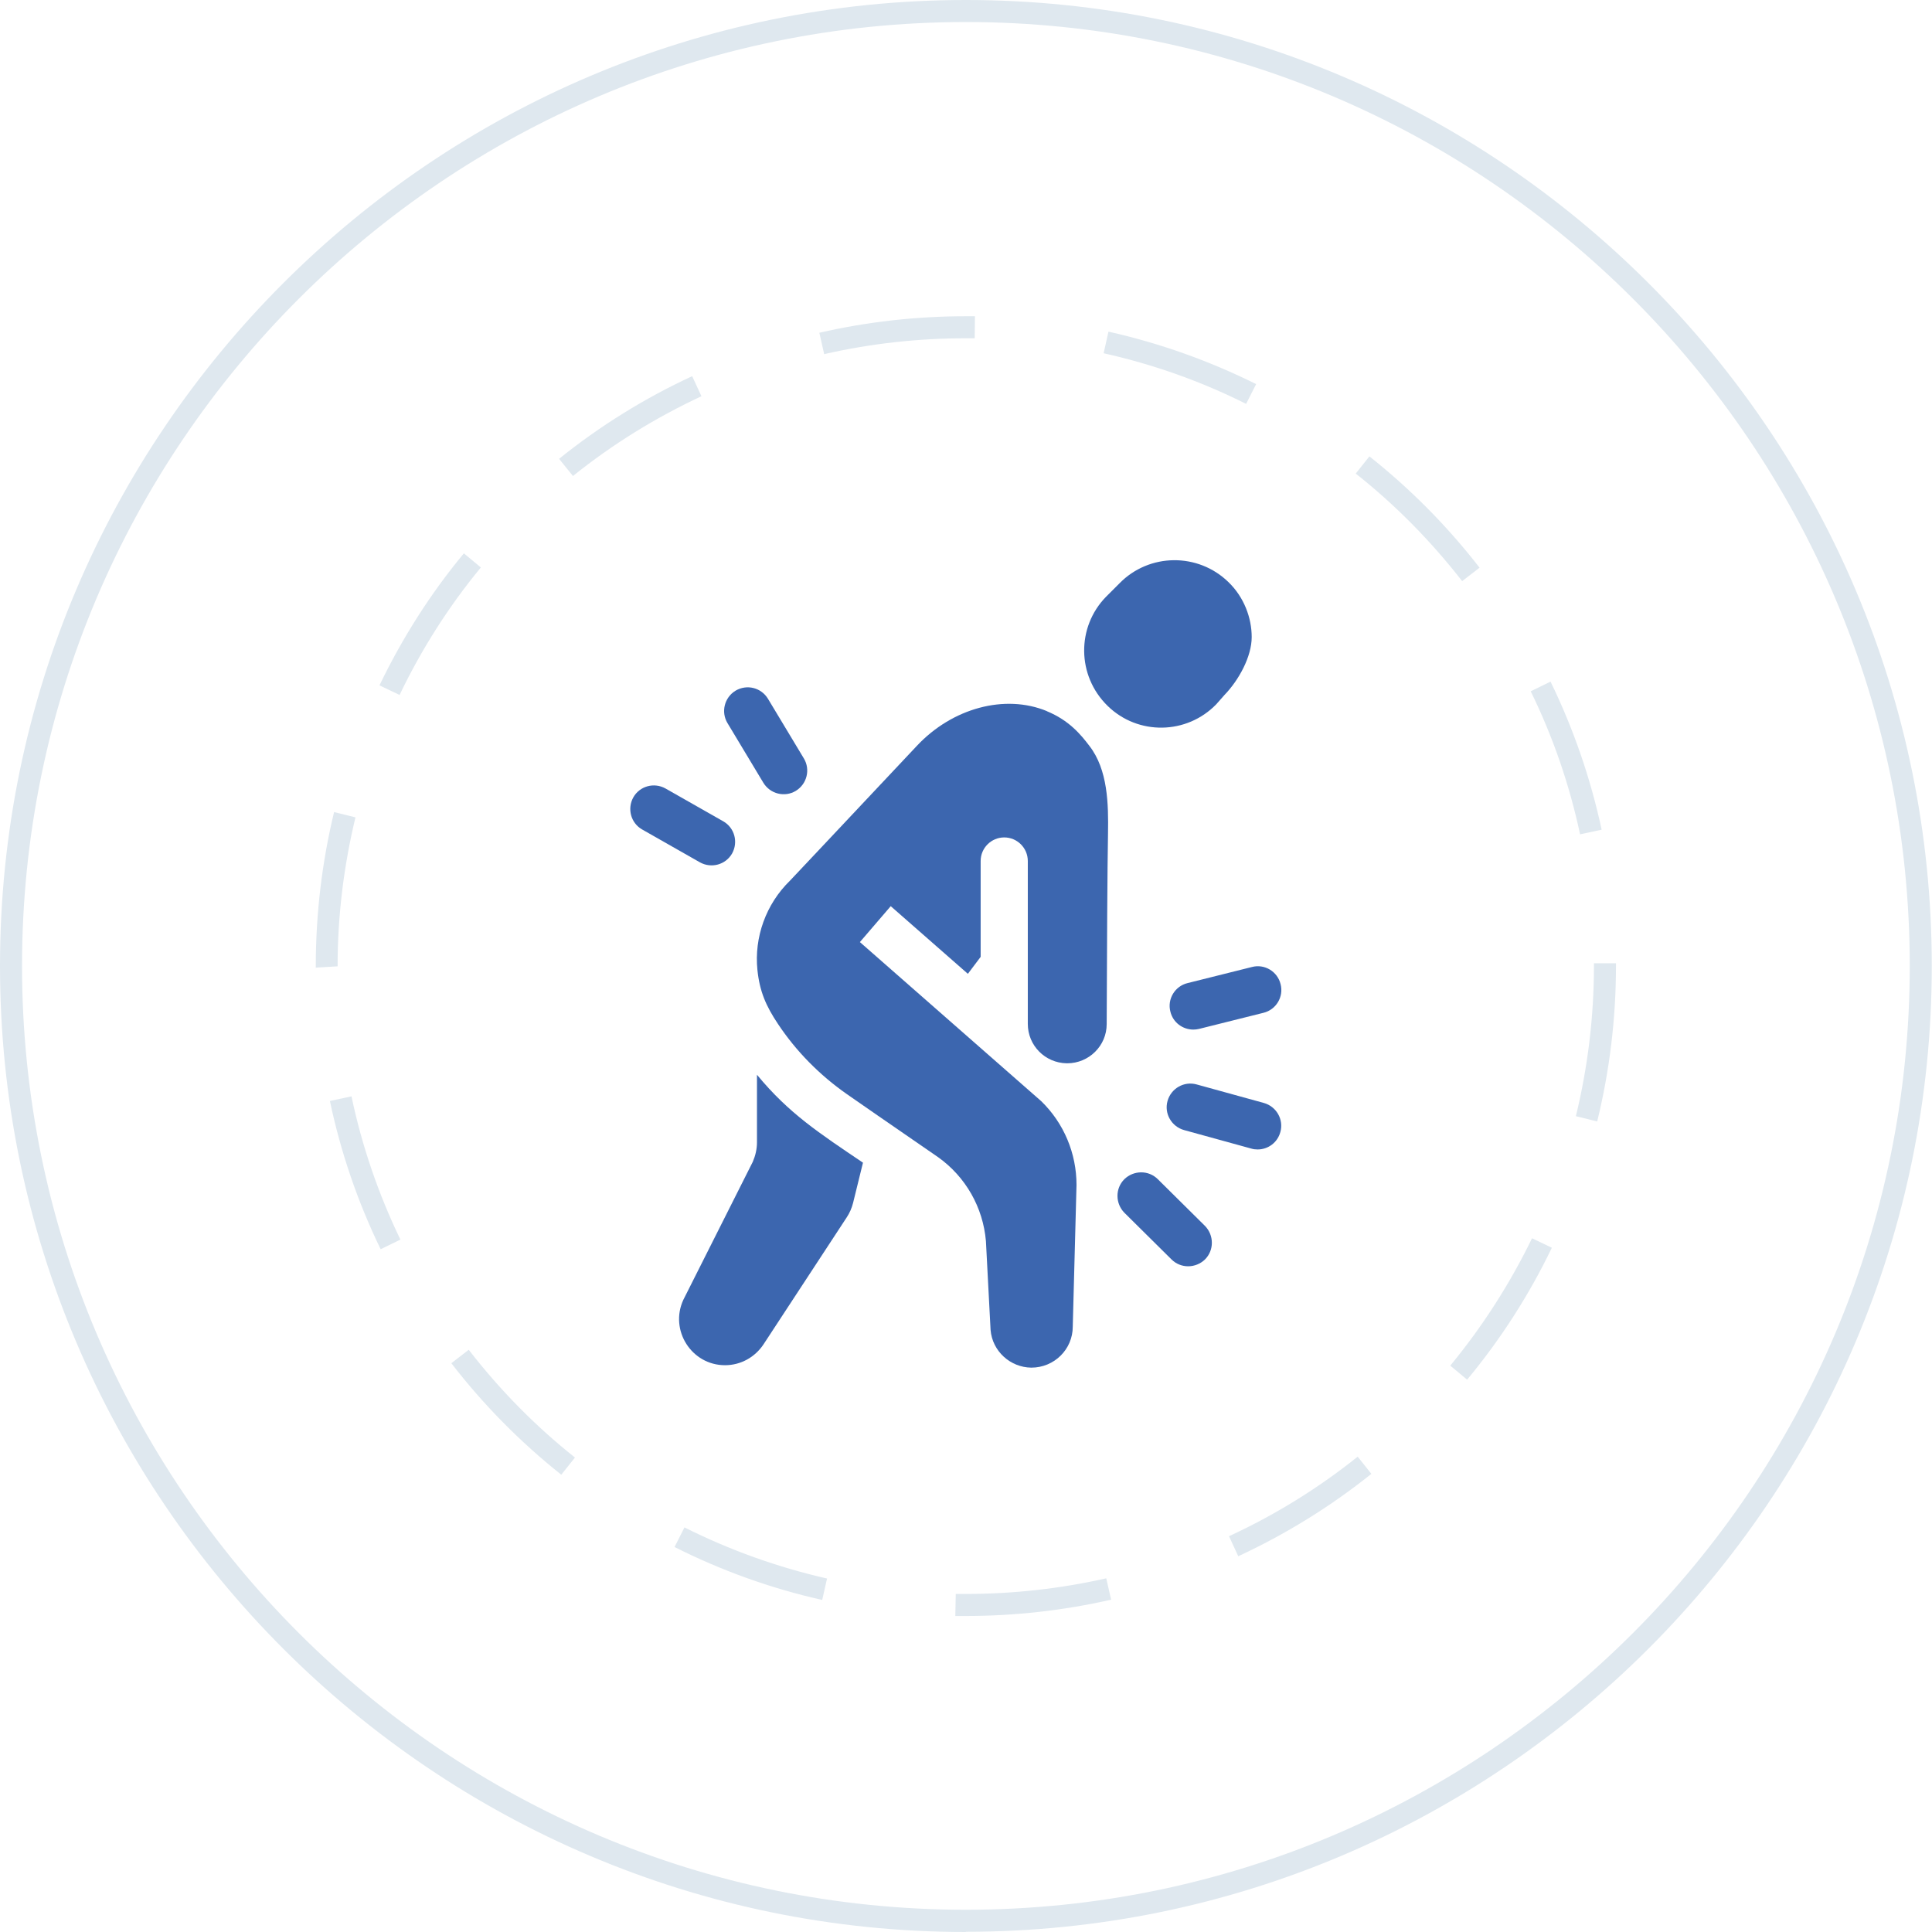 <?xml version="1.0" encoding="UTF-8"?> <svg xmlns="http://www.w3.org/2000/svg" width="89" height="89" viewBox="0 0 89 89" fill="none"><g clip-path="url(#clip0_79_6)"><path d="M44.495 89C19.958 89 0 69.032 0 44.495C0 19.958 19.958 0 44.495 0C69.032 0 88.99 19.958 88.99 44.495C88.99 69.032 69.032 88.99 44.495 88.99V89ZM44.495 1.015C20.517 1.015 1.015 20.517 1.015 44.495C1.015 68.473 20.517 87.975 44.495 87.975C68.473 87.975 87.975 68.473 87.975 44.495C87.975 20.517 68.473 1.015 44.495 1.015Z" fill="#DFE8EF"></path><path d="M44.495 74.442H44.008L44.028 73.427H44.495C46.677 73.427 48.85 73.184 50.961 72.707L51.185 73.691C49.002 74.189 46.748 74.442 44.495 74.442ZM37.866 73.701C35.521 73.174 33.226 72.351 31.074 71.265L31.531 70.362C33.612 71.407 35.825 72.199 38.099 72.717L37.876 73.701H37.866ZM57.042 71.691L56.616 70.767C58.727 69.793 60.717 68.565 62.544 67.103L63.174 67.895C61.286 69.407 59.225 70.676 57.042 71.691ZM25.856 67.935C23.968 66.433 22.263 64.707 20.791 62.798L21.593 62.179C23.014 64.017 24.658 65.692 26.486 67.143L25.856 67.935ZM67.59 63.56L66.808 62.91C68.29 61.113 69.559 59.134 70.575 57.042L71.488 57.479C70.443 59.651 69.133 61.692 67.59 63.55V63.56ZM17.532 57.54C16.476 55.367 15.694 53.073 15.197 50.718L16.192 50.505C16.669 52.779 17.43 55.002 18.445 57.103L17.532 57.55V57.54ZM73.579 51.662L72.595 51.418C73.143 49.165 73.427 46.84 73.427 44.495V44.373H74.442V44.495C74.442 46.921 74.148 49.327 73.579 51.652V51.662ZM14.547 44.566V44.505C14.547 42.109 14.832 39.714 15.39 37.409L16.375 37.653C15.836 39.886 15.552 42.191 15.552 44.515L14.537 44.576L14.547 44.566ZM72.788 38.434C72.3 36.15 71.539 33.937 70.514 31.846L71.427 31.399C72.483 33.562 73.275 35.866 73.782 38.221L72.788 38.434ZM18.395 32.008L17.481 31.572C18.527 29.399 19.826 27.349 21.369 25.491L22.151 26.141C20.669 27.938 19.41 29.917 18.405 32.019L18.395 32.008ZM67.356 26.77C65.925 24.933 64.281 23.258 62.453 21.816L63.083 21.024C64.971 22.517 66.676 24.242 68.158 26.151L67.356 26.77ZM26.394 21.928L25.755 21.136C27.633 19.623 29.694 18.344 31.886 17.329L32.313 18.253C30.201 19.238 28.212 20.466 26.394 21.928ZM57.408 18.608C55.327 17.562 53.114 16.781 50.84 16.273L51.063 15.278C53.418 15.806 55.702 16.618 57.865 17.694L57.408 18.598V18.608ZM37.967 16.314L37.744 15.329C39.947 14.822 42.221 14.568 44.495 14.568H44.911L44.901 15.583H44.495C42.292 15.583 40.099 15.826 37.967 16.314Z" fill="#DFE8EF"></path><path d="M35.165 36.059C35.48 36.577 36.15 36.739 36.657 36.434C37.175 36.12 37.338 35.45 37.033 34.942L35.378 32.191C35.064 31.673 34.404 31.511 33.886 31.816C33.368 32.13 33.206 32.8 33.511 33.308L35.165 36.059Z" fill="#3C66AF"></path><path d="M56.027 32.445L56.403 32.019C57.073 31.328 57.661 30.242 57.661 29.349C57.661 28.455 57.306 27.511 56.596 26.821C55.195 25.45 52.941 25.471 51.57 26.872L50.951 27.491C49.591 28.882 49.601 31.125 51.022 32.516C52.423 33.886 54.667 33.846 56.027 32.445Z" fill="#3C66AF"></path><path d="M33.724 39.318C34.018 38.79 33.836 38.13 33.318 37.835L30.658 36.323C30.13 36.028 29.47 36.211 29.176 36.729C28.881 37.257 29.064 37.917 29.582 38.211L32.242 39.724C32.77 40.018 33.429 39.835 33.724 39.318Z" fill="#3C66AF"></path><path d="M53.916 46.606C54.037 47.104 54.484 47.429 54.971 47.429C55.063 47.429 55.144 47.419 55.235 47.398L58.2 46.657C58.788 46.515 59.144 45.916 58.992 45.337C58.849 44.749 58.25 44.393 57.672 44.546L54.708 45.287C54.119 45.429 53.763 46.028 53.916 46.606Z" fill="#3C66AF"></path><path d="M58.22 50.809L55.124 49.956C54.545 49.794 53.946 50.139 53.784 50.718C53.621 51.297 53.967 51.895 54.545 52.058L57.642 52.911C57.743 52.941 57.834 52.951 57.936 52.951C58.413 52.951 58.849 52.637 58.981 52.149C59.144 51.571 58.799 50.972 58.22 50.809Z" fill="#3C66AF"></path><path d="M53.337 54.322C52.911 53.895 52.22 53.906 51.794 54.322C51.368 54.748 51.378 55.438 51.794 55.865L53.967 58.017C54.393 58.443 55.083 58.433 55.51 58.017C55.936 57.591 55.926 56.9 55.51 56.474L53.337 54.322Z" fill="#3C66AF"></path><path d="M34.871 49.51V52.626C34.871 52.931 34.8 53.236 34.678 53.52L31.48 59.875C30.831 61.276 31.856 62.89 33.399 62.89C34.12 62.89 34.779 62.524 35.175 61.925L39.013 56.068C39.145 55.865 39.236 55.652 39.297 55.418L39.754 53.56C37.744 52.2 36.343 51.297 34.871 49.51Z" fill="#3C66AF"></path><path d="M48.23 32.76C46.291 31.958 43.865 32.617 42.231 34.364L37.886 38.983L36.394 40.566C35.277 41.652 34.739 43.185 34.891 44.678C34.993 45.672 35.287 46.343 35.835 47.165C36.678 48.434 37.764 49.53 39.013 50.403C40.667 51.55 39.754 50.921 43.215 53.307C44.484 54.21 45.286 55.621 45.418 57.174L45.632 61.266C45.713 62.24 46.535 62.991 47.51 63.002C48.565 63.002 49.418 62.159 49.418 61.113L49.591 54.586C49.591 53.134 49.012 51.743 47.967 50.728L39.612 43.398L41.033 41.744L44.586 44.86L45.175 44.079V39.663C45.175 39.064 45.662 38.577 46.261 38.577C46.86 38.577 47.347 39.064 47.347 39.663V47.165C47.347 48.16 48.139 48.962 49.134 48.982H49.164C50.159 48.982 50.981 48.18 50.981 47.175C50.992 44.038 51.012 39.866 51.042 38.384C51.063 37.054 51.042 35.46 50.179 34.353C49.794 33.846 49.256 33.186 48.22 32.76H48.23Z" fill="#3C66AF"></path></g><defs><clipPath id="clip0_79_6"><rect width="89" height="89" fill="white"></rect></clipPath></defs></svg> 